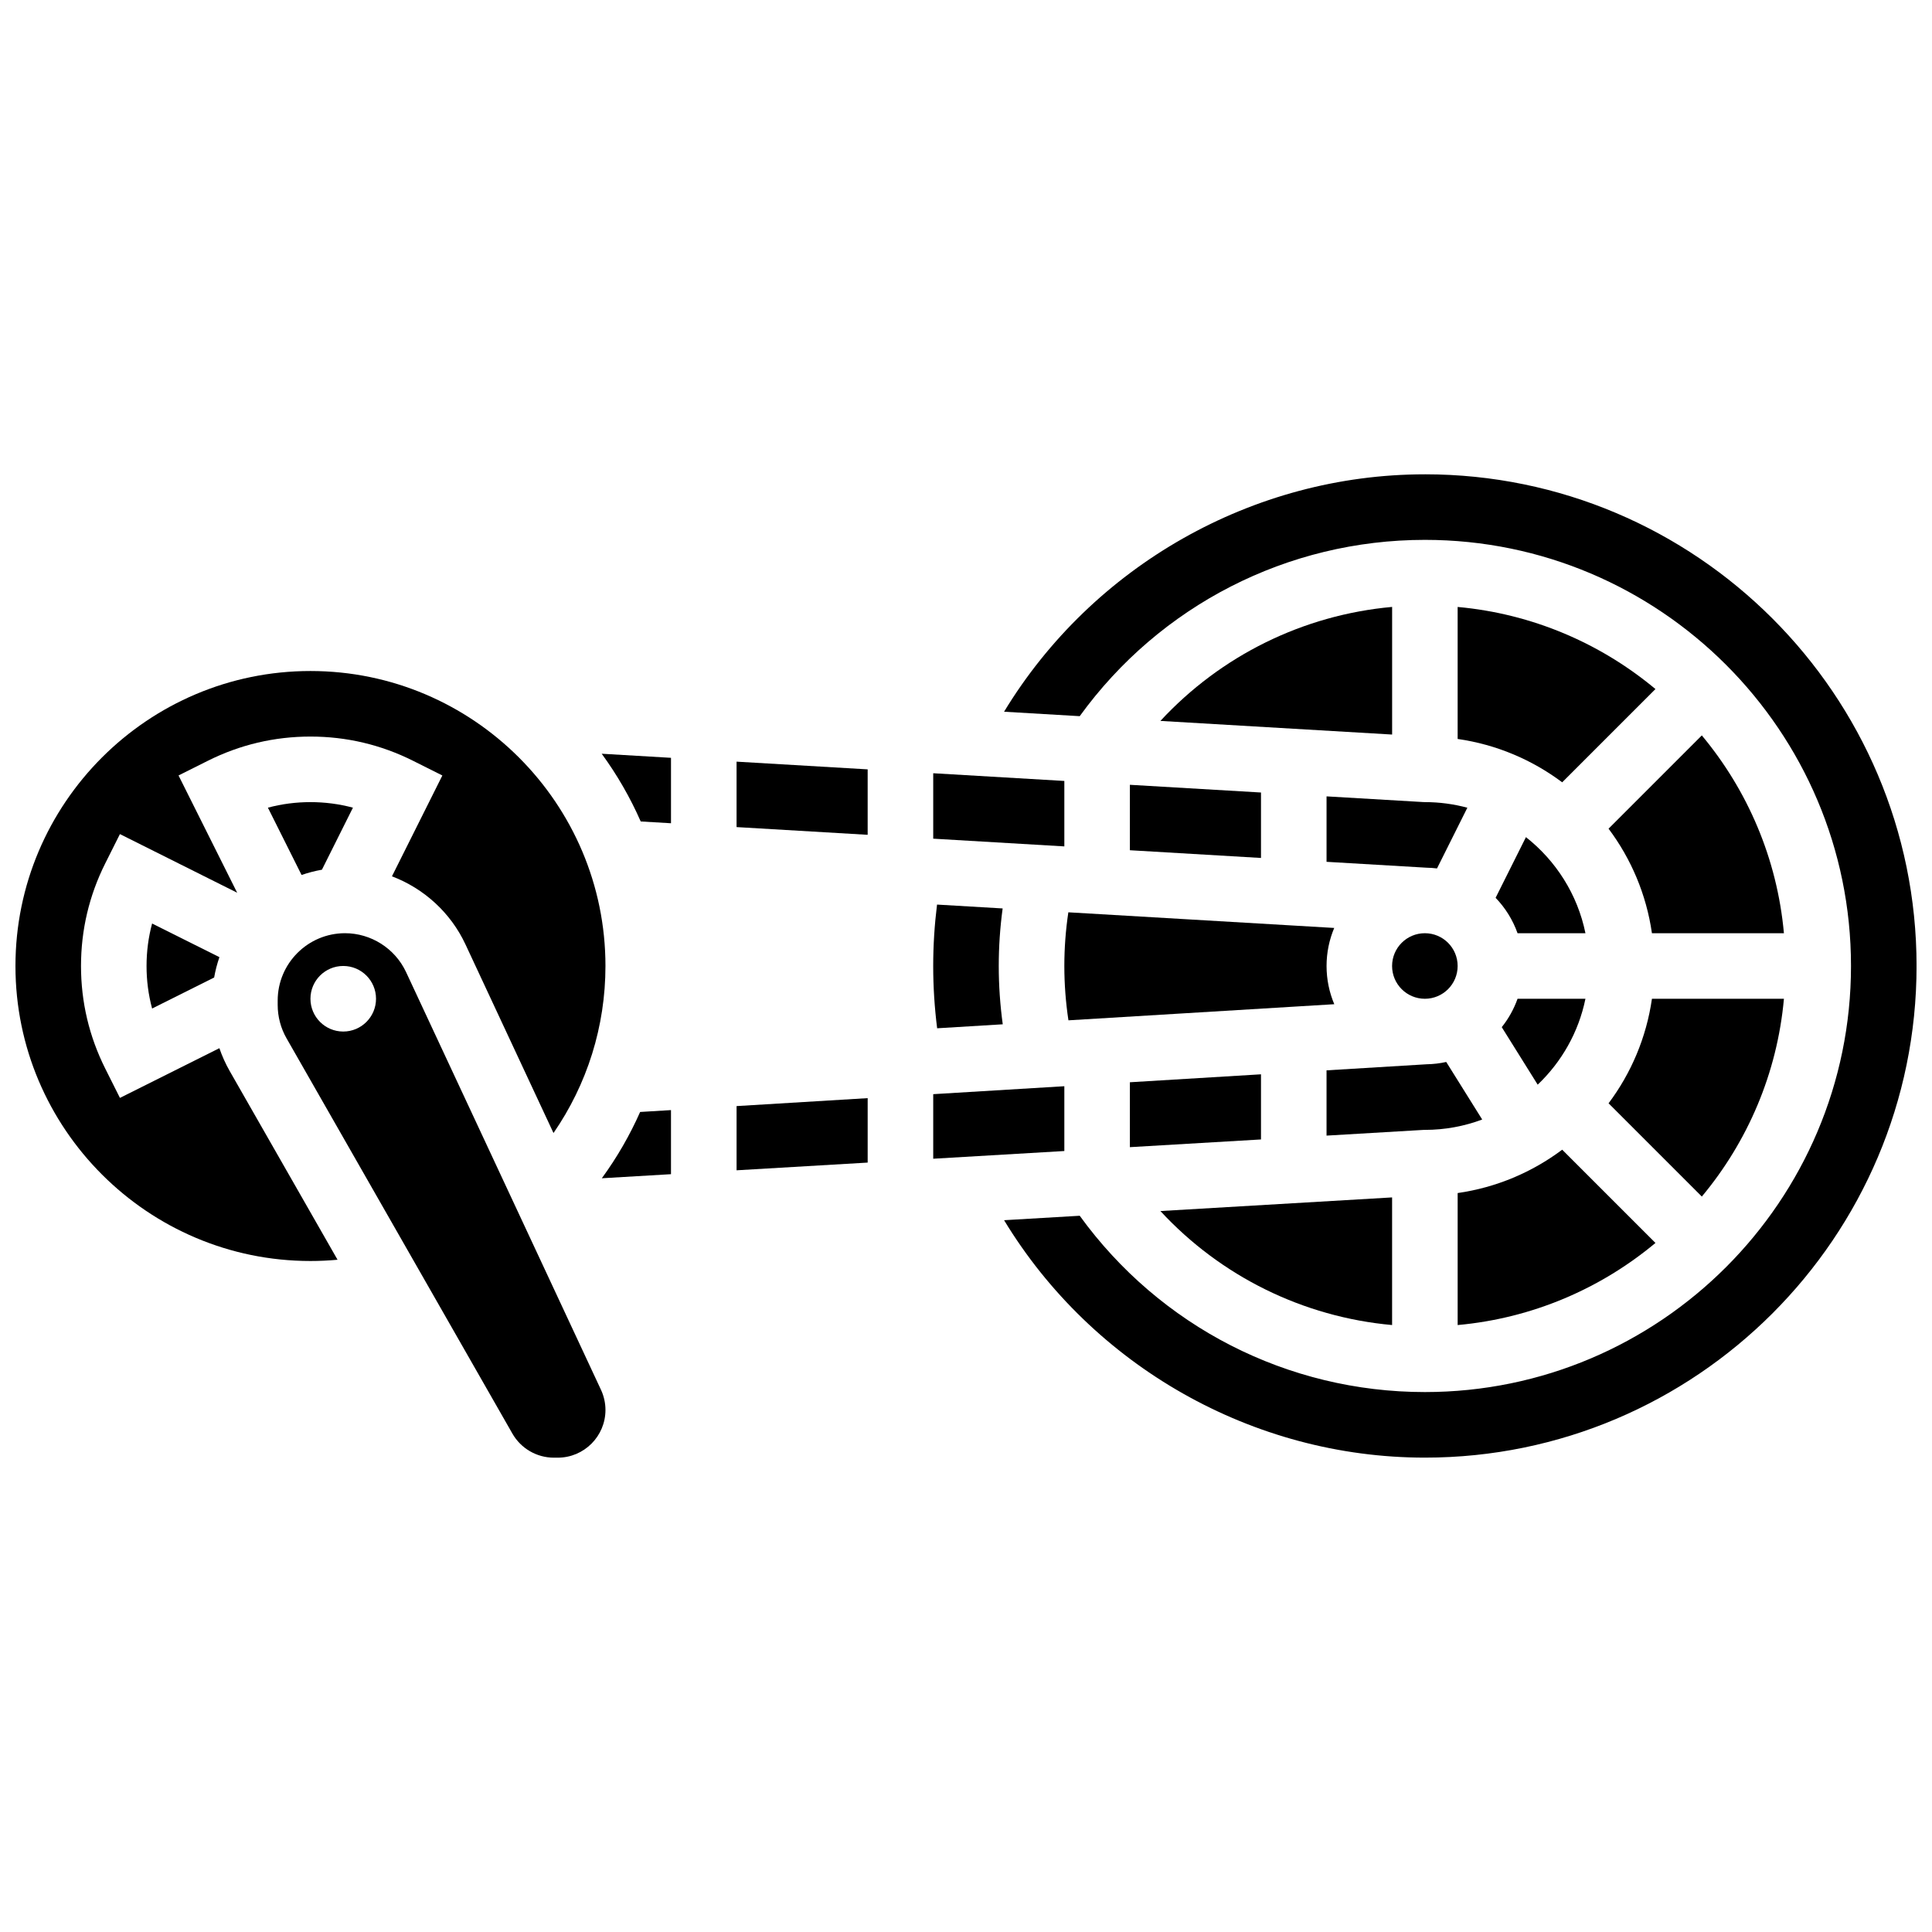 <?xml version="1.0" encoding="UTF-8"?>
<!-- Uploaded to: SVG Repo, www.svgrepo.com, Generator: SVG Repo Mixer Tools -->
<svg width="800px" height="800px" version="1.1" viewBox="144 144 512 512" xmlns="http://www.w3.org/2000/svg">
 <defs>
  <clipPath id="b">
   <path d="m410 269h241.9v262h-241.9z"/>
  </clipPath>
  <clipPath id="a">
   <path d="m148.09 321h156.91v158h-156.91z"/>
  </clipPath>
 </defs>
 <path d="m541.98 416.21 9.523 15.238c6.324-6.012 10.848-13.898 12.656-22.766h-17.992c-0.977 2.75-2.398 5.289-4.188 7.527z"/>
 <path d="m530.29 339.83c10.285 1.477 19.75 5.527 27.707 11.492l24.715-24.715c-14.484-12.082-32.586-19.961-52.422-21.758z"/>
 <path d="m616.76 408.68h-34.977c-1.477 10.285-5.531 19.75-11.496 27.707l24.715 24.715c12.082-14.484 19.965-32.586 21.758-52.422z"/>
 <path d="m595 338.89-24.715 24.719c5.965 7.957 10.02 17.422 11.496 27.707h34.977c-1.797-19.84-9.68-37.941-21.758-52.426z"/>
 <path d="m521.1 356.55-25.551-1.504v17.344l26.512 1.559c0.934 0.016 1.855 0.082 2.762 0.195l8.043-16.09c-3.59-0.965-7.363-1.488-11.254-1.488z"/>
 <path d="m451.52 335.05 61.406 3.613v-33.824c-23.613 2.137-45.41 12.926-61.406 30.211z"/>
 <path d="m443.43 369.32 34.746 2.047v-17.344l-34.746-2.043z"/>
 <path d="m512.92 495.15v-33.824l-61.402 3.613c15.992 17.285 37.789 28.074 61.402 30.211z"/>
 <path d="m521.61 443.43c5.34 0 10.457-0.973 15.188-2.746l-9.531-15.254c-1.68 0.375-3.418 0.582-5.199 0.613l-26.52 1.609v17.297l25.805-1.52z"/>
 <path d="m426.06 350.96-34.746-2.043v17.34l34.746 2.047z"/>
 <path d="m530.29 400c0 4.797-3.887 8.684-8.684 8.684-4.801 0-8.688-3.887-8.688-8.684 0-4.801 3.887-8.688 8.688-8.688 4.797 0 8.684 3.887 8.684 8.688"/>
 <path d="m558 448.68c-7.957 5.965-17.422 10.016-27.707 11.492v34.98c19.836-1.797 37.938-9.676 52.422-21.758z"/>
 <path d="m548.39 365.85-8.039 16.078c2.559 2.652 4.559 5.844 5.816 9.387h17.992c-2.09-10.266-7.82-19.215-15.77-25.465z"/>
 <path d="m443.43 430.81v17.199l34.746-2.043v-17.262z"/>
 <path d="m339.2 454.14 34.742-2.043v-17.078l-34.742 2.106z"/>
 <path d="m303.49 456.25 18.328-1.078v-16.984l-8.176 0.496c-2.738 6.168-6.125 12.059-10.152 17.566z"/>
 <path d="m426.06 400c0 4.832 0.371 9.648 1.086 14.395l70.453-4.269c-1.316-3.113-2.047-6.535-2.047-10.125 0-3.574 0.723-6.981 2.031-10.086l-70.461-4.144c-0.703 4.695-1.062 9.457-1.062 14.23z"/>
 <path d="m426.06 431.86-34.746 2.106v17.109l34.746-2.043z"/>
 <path d="m251.61 401.61c-2.922-6.258-9.27-10.301-16.172-10.301-9.844 0-17.848 8.008-17.848 17.848v1.164c0 3.102 0.812 6.164 2.352 8.855l59.855 104.75c2.246 3.93 6.449 6.371 10.973 6.371h1.043c6.973 0 12.641-5.672 12.641-12.641 0-1.832-0.41-3.684-1.188-5.344zm-16.648 15.758c-4.797 0-8.688-3.891-8.688-8.688s3.891-8.688 8.688-8.688 8.688 3.891 8.688 8.688-3.891 8.688-8.688 8.688z"/>
 <g clip-path="url(#b)">
  <path d="m521.61 269.7c-45.656 0-88.105 24.32-111.52 62.914l20.047 1.18c21.242-29.344 55.062-46.723 91.477-46.723 62.266 0 112.92 50.656 112.92 112.92s-50.656 112.92-112.92 112.92c-36.414 0-70.23-17.379-91.477-46.723l-20.047 1.18c23.414 38.598 65.867 62.918 111.52 62.918 71.844 0 130.3-58.449 130.3-130.3-0.004-71.844-58.453-130.29-130.3-130.29z"/>
 </g>
 <g clip-path="url(#a)">
  <path d="m202.14 421.78-26.355 13.176-3.887-7.758c-4.266-8.508-6.43-17.656-6.43-27.195s2.16-18.691 6.426-27.199l3.887-7.758 31.07 15.535-15.535-31.074 7.762-3.887c8.508-4.262 17.656-6.422 27.195-6.422 9.539 0 18.691 2.16 27.199 6.426l7.758 3.887-13.359 26.723c8.445 3.207 15.543 9.598 19.48 18.035l23.332 49.996c8.934-12.945 13.77-28.266 13.77-44.262 0-43.105-35.07-78.176-78.176-78.176-43.109-0.004-78.18 35.066-78.18 78.176 0 43.105 35.07 78.176 78.176 78.176 2.394 0 4.789-0.113 7.18-0.332l-28.598-50.043c-1.098-1.922-2-3.941-2.715-6.023z"/>
 </g>
 <path d="m321.82 362.17v-17.34l-18.363-1.082c4.062 5.559 7.539 11.574 10.34 17.949z"/>
 <path d="m409.74 415.45c-0.699-5.106-1.059-10.273-1.059-15.449 0-5.109 0.348-10.211 1.031-15.254l-17.387-1.023c-0.668 5.383-1.016 10.828-1.016 16.277 0 5.523 0.355 11.047 1.043 16.504z"/>
 <path d="m373.94 347.89-34.742-2.043v17.34l34.742 2.047z"/>
 <path d="m184.31 411.27 16.441-8.219c0.324-1.852 0.793-3.652 1.398-5.394l-17.84-8.918c-0.98 3.641-1.473 7.406-1.473 11.266 0 3.856 0.492 7.621 1.473 11.266z"/>
 <path d="m223.92 375.88c1.742-0.605 3.543-1.074 5.394-1.398l8.219-16.441c-7.285-1.961-15.246-1.961-22.535 0z"/>
</svg>